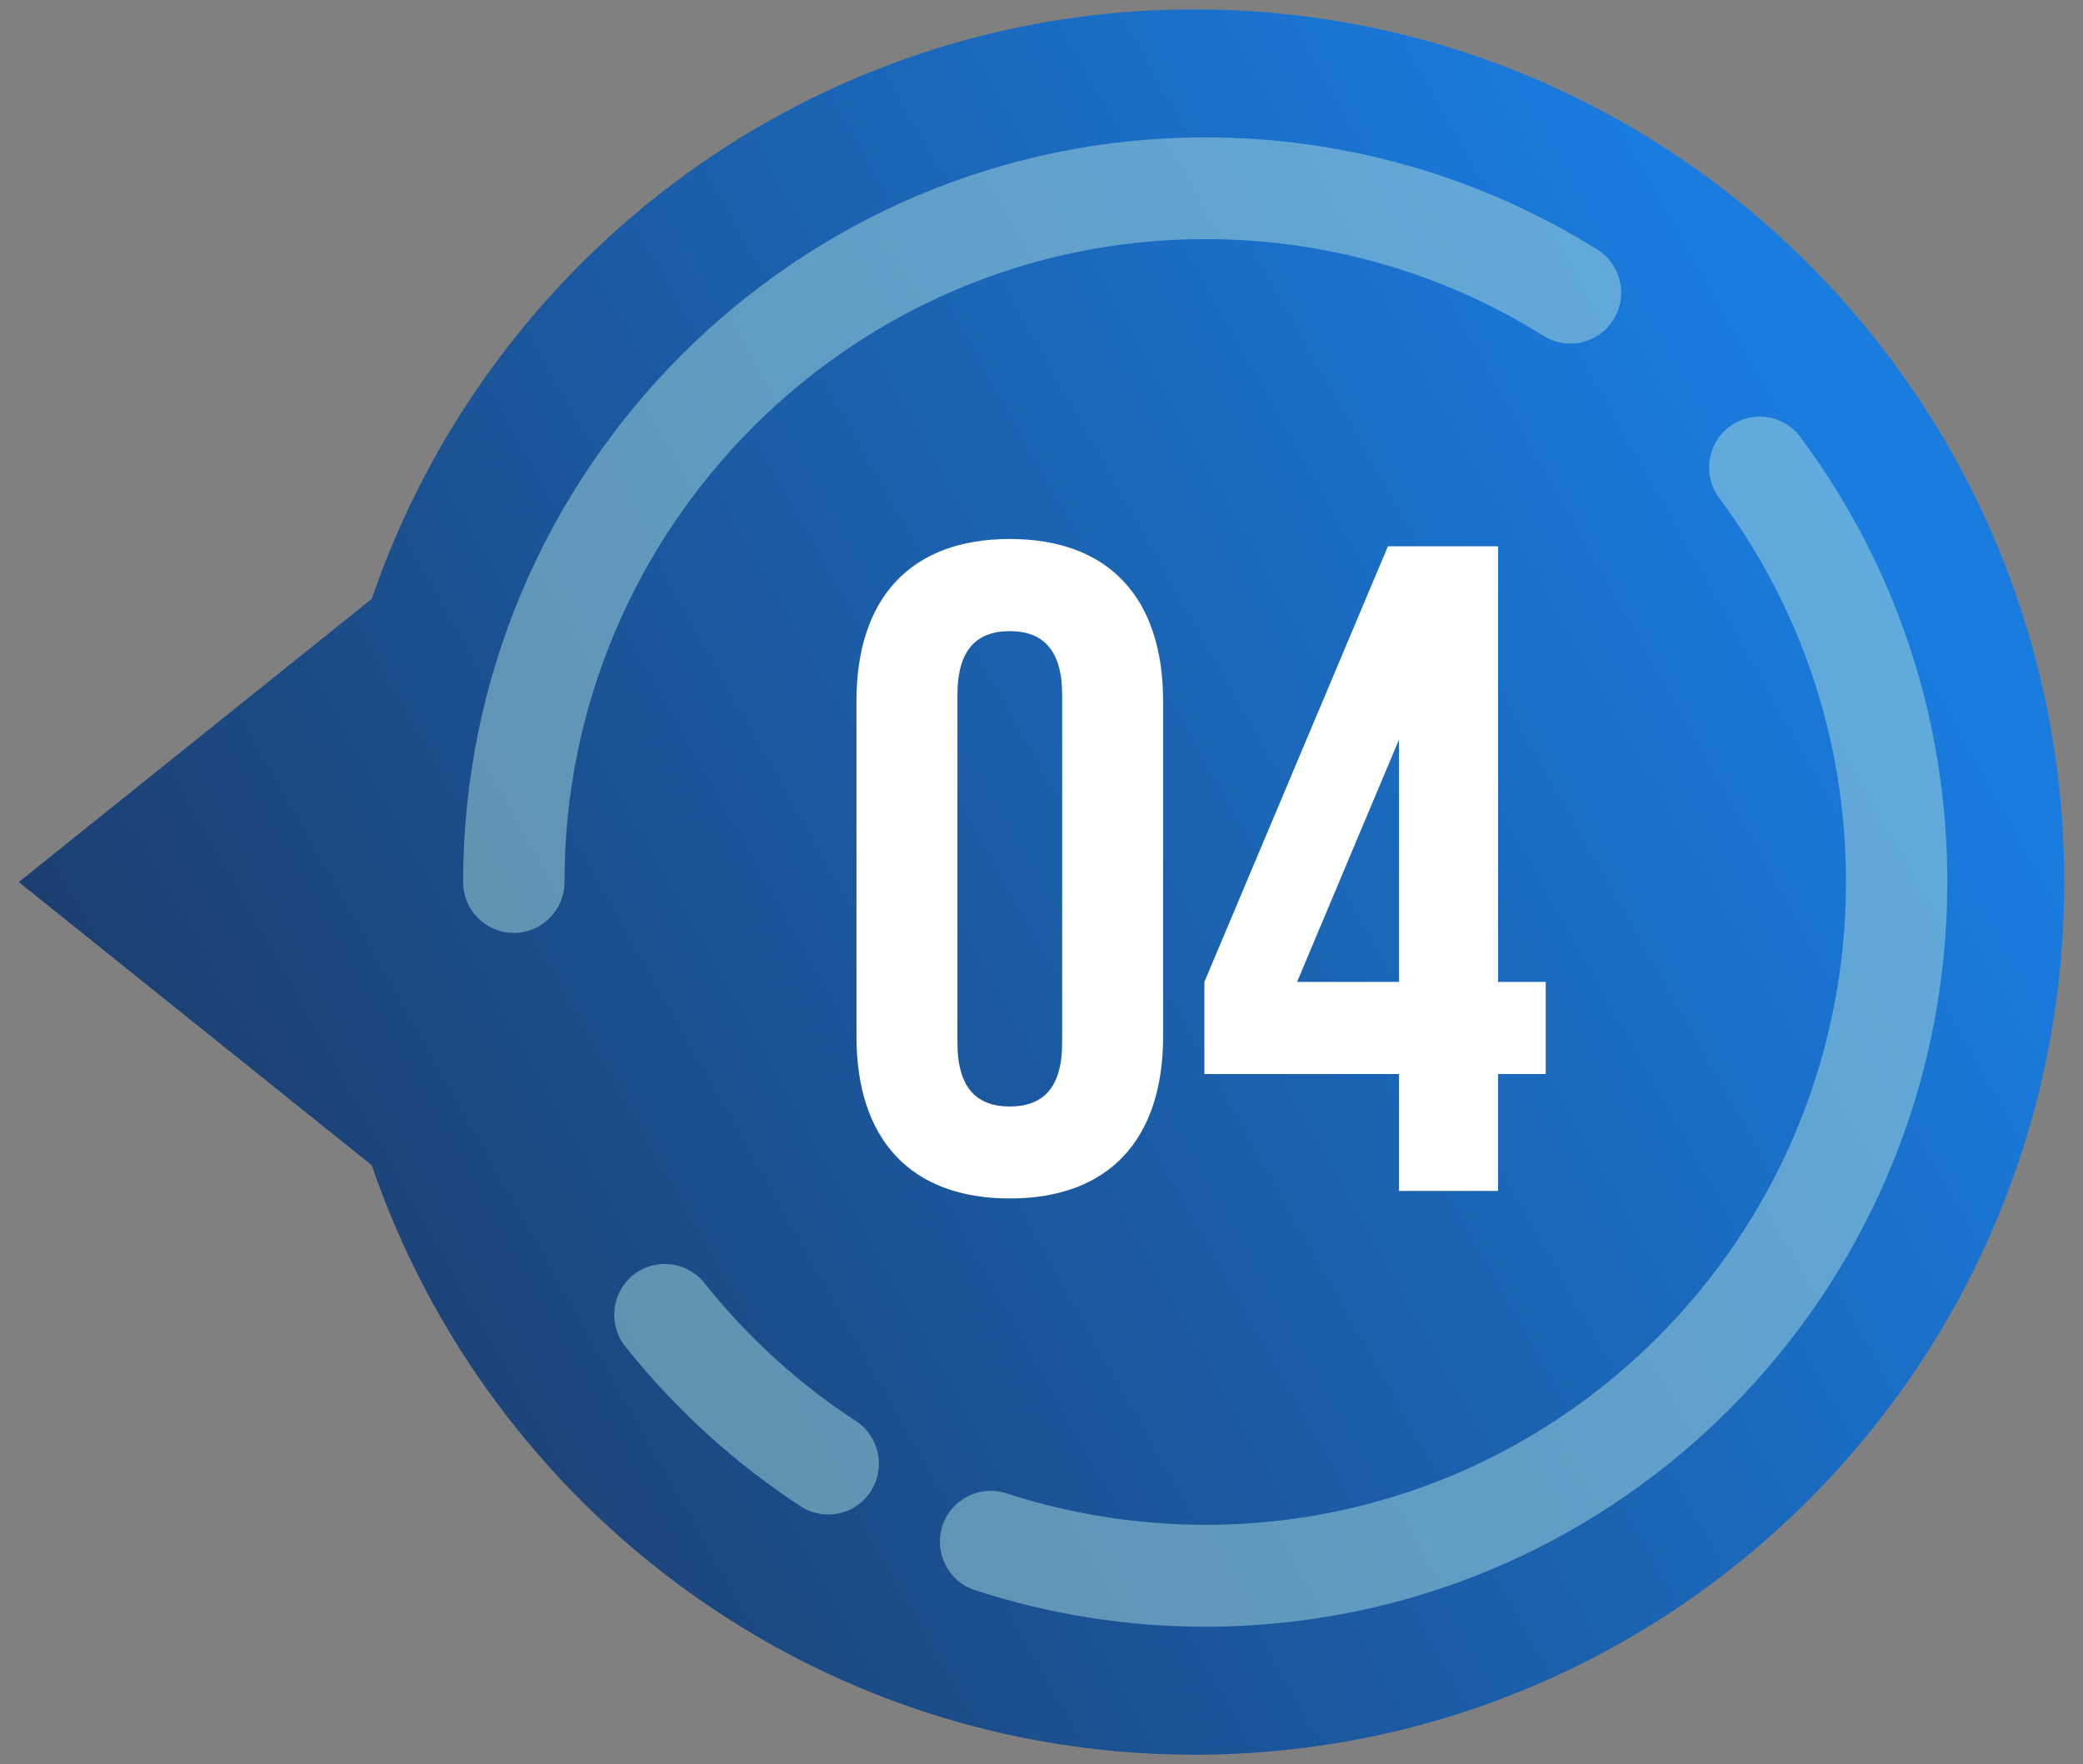 <?xml version="1.0" encoding="UTF-8"?><svg id="Calque_1" xmlns="http://www.w3.org/2000/svg" xmlns:xlink="http://www.w3.org/1999/xlink" viewBox="0 0 111 94"><rect x="0" y="0" width="111" height="94" fill="#808080" stroke="none"/><defs><style>.cls-1{fill:#fff;}.cls-2{fill:url(#Dégradé_sans_nom_531);}.cls-3{fill:#a8dadc;opacity:.5;}</style><linearGradient id="Dégradé_sans_nom_531" x1="-576.33" y1="-284.7" x2="-481.26" y2="-338.1" gradientTransform="translate(-477.42 -257.51) rotate(-180)" gradientUnits="userSpaceOnUse"><stop offset="0" stop-color="#1a7cdf"/><stop offset="1" stop-color="#1c3661"/></linearGradient></defs><path class="cls-2" d="m1,47l18.81,15.09c6.25,18.27,23.51,31.41,43.84,31.41,25.6,0,46.35-20.82,46.35-46.5S89.25.5,63.65.5C43.32.5,26.06,13.64,19.81,31.91L1,47Z"/><path class="cls-3" d="m27.38,49.71c-1.49,0-2.7-1.21-2.7-2.71,0-21.88,17.74-39.68,39.55-39.68,7.41,0,14.63,2.07,20.89,5.98,1.27.79,1.65,2.46.86,3.73-.79,1.27-2.45,1.66-3.72.87-5.4-3.38-11.63-5.16-18.03-5.16-18.83,0-34.15,15.37-34.15,34.26,0,1.5-1.21,2.71-2.7,2.71Z"/><path class="cls-3" d="m44.13,80.7c-.51,0-1.02-.14-1.47-.44-3.55-2.32-6.69-5.19-9.34-8.51-.93-1.17-.74-2.87.42-3.81,1.17-.93,2.87-.74,3.8.43,2.29,2.87,5,5.35,8.07,7.35,1.25.82,1.6,2.5.79,3.75-.52.8-1.38,1.23-2.27,1.23Z"/><path class="cls-3" d="m64.22,86.68c-4.19,0-8.32-.66-12.27-1.95-1.42-.46-2.19-1.99-1.73-3.42.46-1.42,1.99-2.2,3.41-1.74,4,1.31,8.29,1.86,12.49,1.63,18.08-.99,32.25-16.02,32.25-34.2,0-7.44-2.34-14.52-6.76-20.47-.89-1.2-.65-2.9.55-3.79,1.2-.9,2.89-.65,3.78.55,5.12,6.89,7.83,15.09,7.83,23.71,0,21.07-16.41,38.47-37.36,39.62-.73.04-1.46.06-2.19.06Z"/><path class="cls-1" d="m45.64,37.36c0-5.5,2.89-8.64,8.17-8.64s8.17,3.14,8.17,8.64v17.86c0,5.5-2.89,8.64-8.17,8.64s-8.17-3.14-8.17-8.64v-17.86Zm5.38,18.21c0,2.45,1.08,3.39,2.79,3.39s2.79-.93,2.79-3.39v-18.55c0-2.45-1.08-3.39-2.79-3.39s-2.79.93-2.79,3.39v18.55Z"/><path class="cls-1" d="m64.18,52.32l9.78-23.21h5.87v23.21h2.54v4.91h-2.54v6.23h-5.28v-6.23h-10.37v-4.91Zm10.37,0v-12.91l-5.43,12.91h5.43Z"/></svg>